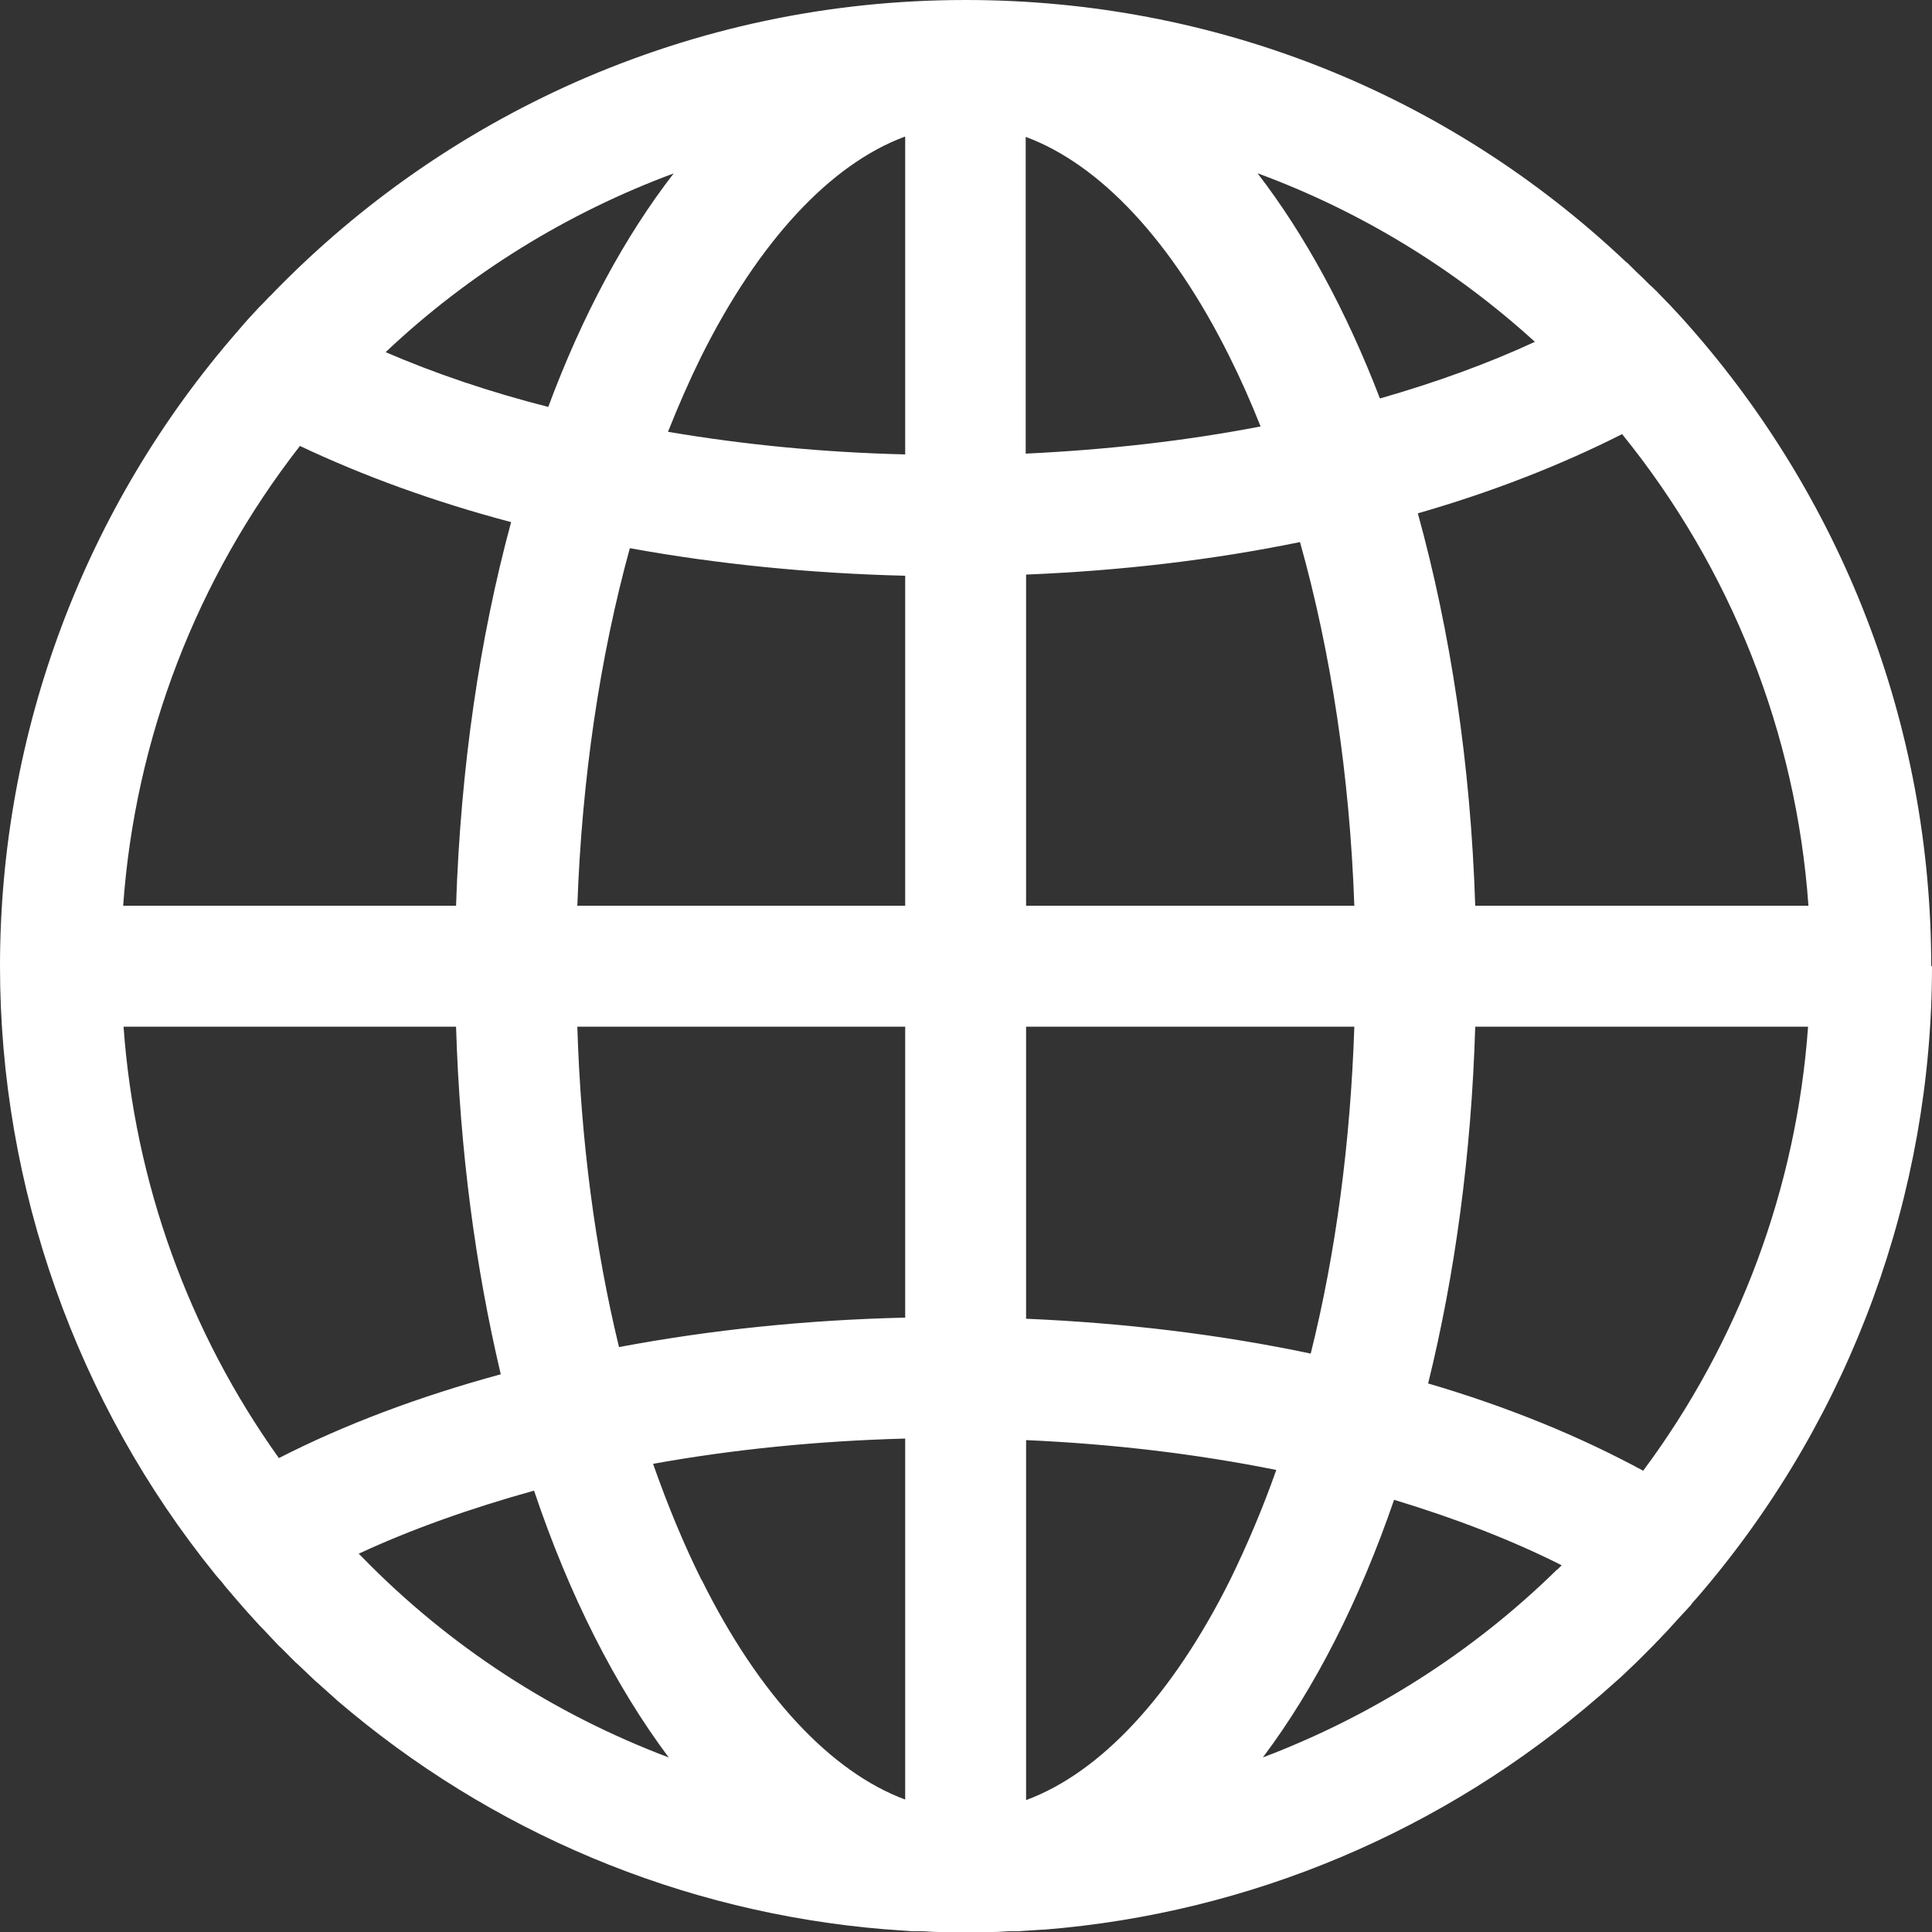 <svg width="40" height="40" viewBox="0 0 40 40" fill="none" xmlns="http://www.w3.org/2000/svg">
<rect x="0" y="0" width="40" height="40" fill="#333333" stroke="none"/>
<path d="M39.984 20.004C39.984 15.019 38.139 10.248 34.796 6.554C34.645 6.388 34.487 6.222 34.321 6.055C34.305 6.039 34.297 6.023 34.281 6.015C34.234 5.968 34.186 5.92 34.139 5.881C34.099 5.841 34.051 5.794 34.012 5.754C33.909 5.659 33.814 5.564 33.711 5.461C33.695 5.445 33.679 5.429 33.663 5.421C29.956 1.918 25.133 0 19.992 0C17.172 0 14.447 0.579 11.889 1.712C9.56 2.75 7.477 4.201 5.695 6.023C5.655 6.063 5.616 6.111 5.568 6.15C5.505 6.222 5.442 6.285 5.37 6.356C5.37 6.356 5.354 6.372 5.347 6.38C5.204 6.531 5.069 6.681 4.935 6.84C1.75 10.485 0 15.162 0 20.004C0 24.577 1.584 29.047 4.451 32.59C4.507 32.661 4.57 32.724 4.626 32.796C4.626 32.804 4.642 32.812 4.649 32.827C4.673 32.859 4.705 32.891 4.729 32.922C4.792 32.994 4.855 33.073 4.919 33.144C4.974 33.208 5.03 33.271 5.085 33.335C5.156 33.414 5.228 33.493 5.299 33.572C5.347 33.628 5.402 33.683 5.45 33.731C5.529 33.818 5.616 33.905 5.695 33.992C5.735 34.032 5.774 34.08 5.822 34.119C5.917 34.214 6.012 34.309 6.107 34.405C6.139 34.436 6.17 34.46 6.202 34.492C6.313 34.595 6.416 34.698 6.527 34.801C6.543 34.817 6.566 34.833 6.582 34.848C6.709 34.959 6.828 35.07 6.954 35.181C6.954 35.181 6.962 35.189 6.97 35.197C10.155 37.931 14.107 39.596 18.321 39.944C18.321 39.944 18.329 39.944 18.337 39.944C18.511 39.96 18.693 39.968 18.875 39.984C18.939 39.984 18.994 39.984 19.057 39.984C19.184 39.984 19.303 40 19.43 40C19.612 40 19.802 40 19.992 40C20.182 40 20.356 40 20.539 40C20.657 40 20.768 39.992 20.887 39.984C20.951 39.984 21.014 39.984 21.077 39.984C21.244 39.976 21.41 39.96 21.576 39.952C21.584 39.952 21.6 39.952 21.608 39.952C25.877 39.612 29.893 37.908 33.109 35.118C33.125 35.11 33.133 35.094 33.148 35.086C33.267 34.983 33.378 34.88 33.497 34.777C33.521 34.753 33.553 34.73 33.576 34.706C33.679 34.611 33.774 34.516 33.877 34.42C33.917 34.381 33.956 34.341 33.996 34.302C34.083 34.214 34.162 34.135 34.249 34.048C34.297 33.992 34.352 33.945 34.4 33.889C34.471 33.818 34.543 33.739 34.614 33.66C34.669 33.596 34.733 33.533 34.788 33.469C34.852 33.398 34.915 33.335 34.978 33.263C34.994 33.248 35.01 33.232 35.018 33.216C35.018 33.216 35.026 33.2 35.034 33.192C35.121 33.097 35.208 32.994 35.295 32.891C38.329 29.293 40 24.72 40 20.004H39.984ZM34.02 30.45C32.705 29.736 31.216 29.126 29.568 28.643C30.123 26.392 30.463 23.903 30.543 21.256H37.434C37.196 24.585 36.008 27.779 34.02 30.45ZM32.238 32.495C30.487 34.214 28.404 35.53 26.146 36.386C27.224 34.952 28.143 33.144 28.863 31.052C30.123 31.433 31.295 31.884 32.333 32.407C32.301 32.439 32.269 32.471 32.238 32.502V32.495ZM2.55 21.256H9.442C9.521 23.824 9.846 26.249 10.368 28.453C8.681 28.912 7.137 29.491 5.774 30.188C3.905 27.573 2.788 24.474 2.558 21.256H2.55ZM6.21 9.233C7.533 9.859 8.998 10.39 10.582 10.81C9.933 13.204 9.537 15.883 9.442 18.752H2.55C2.796 15.288 4.071 11.975 6.21 9.233ZM21.244 37.266V29.816C23.034 29.895 24.768 30.101 26.424 30.434C26.139 31.242 25.814 32.003 25.465 32.717C24.269 35.11 22.788 36.695 21.252 37.266H21.244ZM14.527 32.717C14.155 31.971 13.822 31.163 13.521 30.307C15.192 30.006 16.943 29.832 18.741 29.784V37.258C17.204 36.687 15.715 35.102 14.527 32.709V32.717ZM21.244 2.837C22.78 3.408 24.269 4.993 25.457 7.387C25.687 7.846 25.901 8.33 26.099 8.829C24.539 9.13 22.915 9.312 21.236 9.392V2.837H21.244ZM18.741 2.837V9.408C17.053 9.368 15.414 9.209 13.83 8.94C14.044 8.401 14.273 7.878 14.519 7.379C15.715 4.985 17.196 3.4 18.733 2.829L18.741 2.837ZM13.038 11.349C14.867 11.682 16.784 11.872 18.741 11.92V18.752H11.953C12.047 16.12 12.42 13.608 13.038 11.357V11.349ZM18.741 21.256V27.28C16.697 27.327 14.709 27.533 12.816 27.89C12.317 25.837 12.024 23.586 11.953 21.256H18.748H18.741ZM27.137 28.025C25.259 27.628 23.279 27.39 21.244 27.303V21.256H28.04C27.96 23.642 27.659 25.932 27.137 28.025ZM21.244 18.752V11.896C23.2 11.817 25.101 11.595 26.915 11.223C27.556 13.505 27.945 16.065 28.04 18.752H21.252H21.244ZM26.044 3.59C28.151 4.367 30.099 5.548 31.778 7.077C30.804 7.529 29.727 7.918 28.57 8.25C27.873 6.436 27.018 4.866 26.044 3.598V3.59ZM13.948 3.59C12.935 4.898 12.055 6.531 11.351 8.425C10.139 8.116 9.014 7.735 7.984 7.291C9.711 5.659 11.746 4.407 13.948 3.59ZM7.422 32.17C8.515 31.662 9.743 31.227 11.057 30.862C11.786 33.033 12.737 34.904 13.845 36.386C11.469 35.49 9.299 34.088 7.493 32.233C7.469 32.209 7.453 32.193 7.43 32.17H7.422ZM37.434 18.752H30.543C30.448 15.811 30.028 13.069 29.355 10.628C30.899 10.184 32.317 9.629 33.584 8.988C35.842 11.777 37.188 15.177 37.442 18.752H37.434Z" fill="white"/>
</svg>
